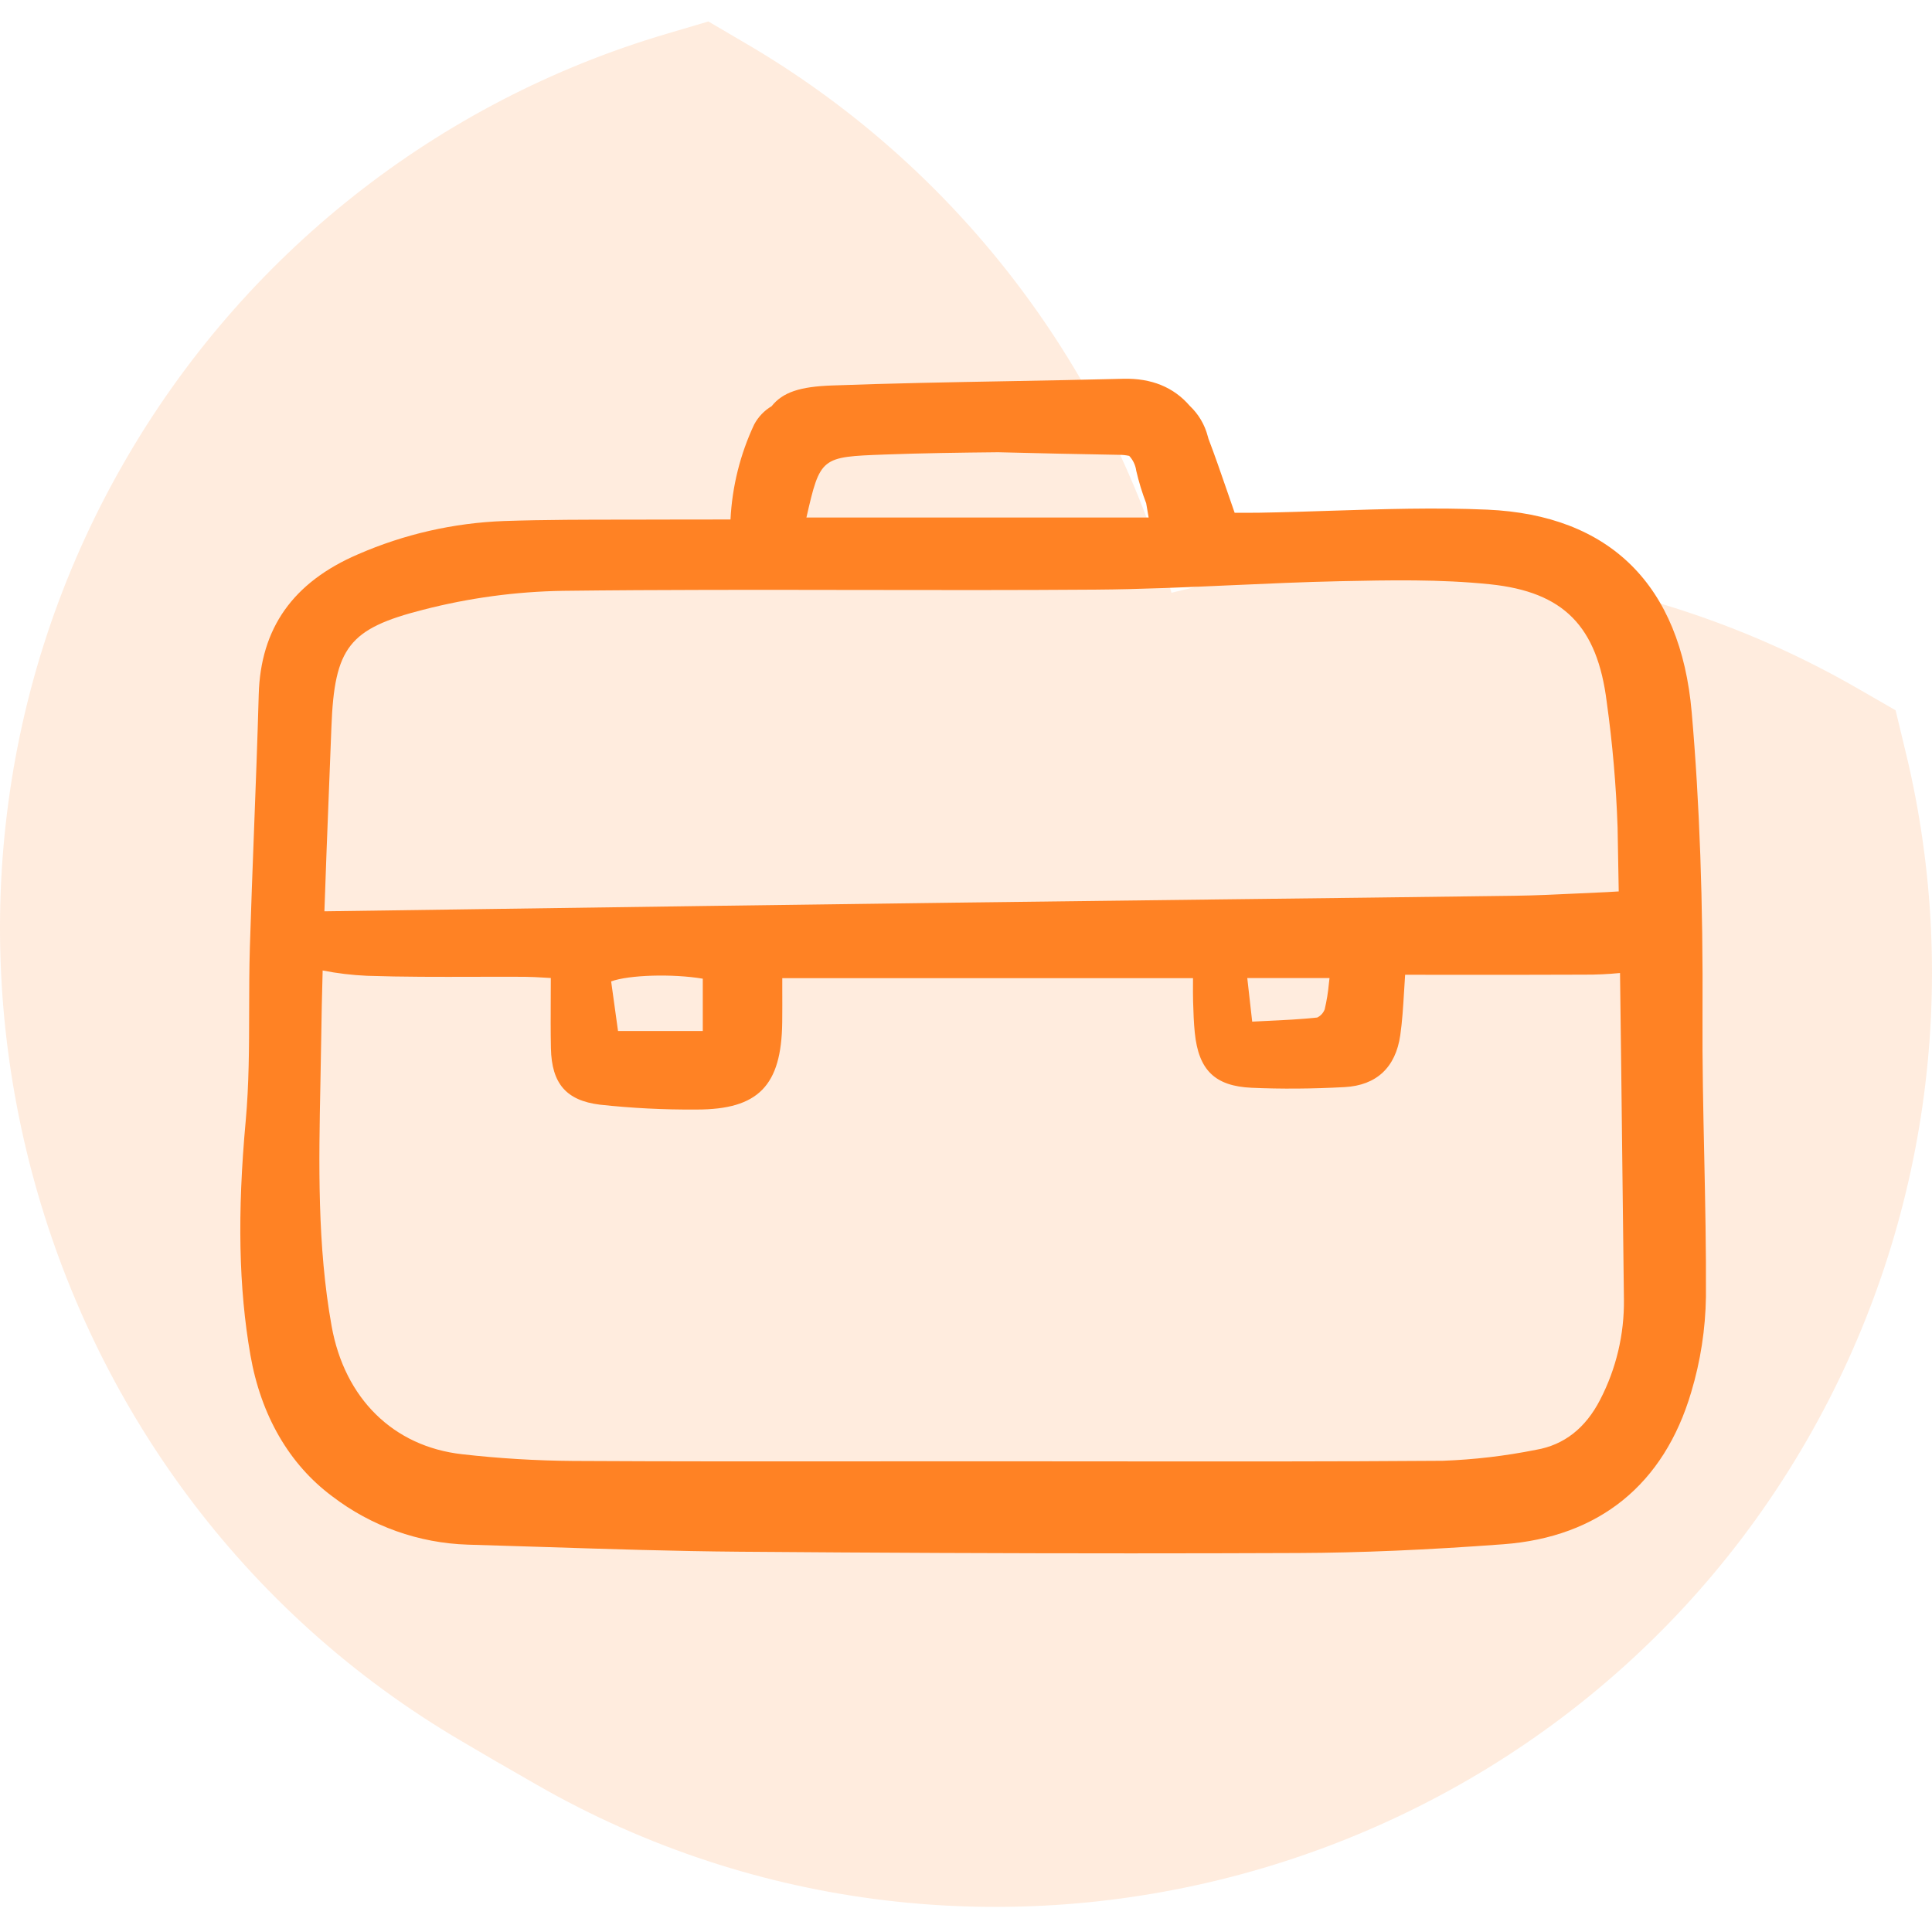 <svg width="180" height="180" viewBox="0 0 180 180" fill="none" xmlns="http://www.w3.org/2000/svg">
<path opacity="0.15" fill-rule="evenodd" clip-rule="evenodd" d="M46.487 164.256V164.262L43.04 162.24C1.967 138.196 -12.24 84.532 11.513 43.165C22.629 23.769 40.771 9.429 62.157 3.135L65.997 2L69.444 4.022C88.767 15.299 102.994 33.648 109.143 55.224V55.227C130.824 49.788 153.76 52.996 173.136 64.177L176.609 66.175L177.551 70.083C182.815 91.831 179.523 114.78 168.36 134.152C144.575 175.498 91.218 189.965 49.957 166.254L46.487 164.256ZM109.432 56.258L109.517 56.564L109.461 56.356L109.432 56.258Z" fill="#FF8224"/>
<path d="M158.619 94.645C158.679 84.063 158.349 74.808 157.611 66.35C156.578 54.511 149.994 47.988 138.573 47.483C133.723 47.269 128.785 47.432 124.01 47.585C121.839 47.656 119.595 47.73 117.389 47.767C116.676 47.779 115.967 47.775 115.356 47.772H115.028C114.779 47.06 114.541 46.366 114.306 45.685C113.732 44.018 113.186 42.441 112.59 40.878C112.568 40.8 112.547 40.721 112.524 40.644C112.243 39.562 111.663 38.582 110.851 37.817C109.349 36.071 107.276 35.223 104.643 35.29C101.069 35.383 97.433 35.45 93.918 35.514C88.531 35.611 82.96 35.713 77.484 35.915C74.542 36.023 72.932 36.536 71.89 37.845C71.204 38.252 70.642 38.84 70.266 39.544C68.961 42.323 68.211 45.332 68.059 48.4H67.174C65.769 48.4 64.472 48.396 63.173 48.404C61.618 48.413 60.063 48.413 58.508 48.414C54.723 48.414 50.809 48.414 46.96 48.543C42.272 48.716 37.657 49.768 33.356 51.643C27.302 54.246 24.276 58.522 24.105 64.71C23.989 68.916 23.826 73.192 23.668 77.326C23.532 80.91 23.39 84.615 23.28 88.262C23.221 90.224 23.218 92.219 23.214 94.148C23.208 97.538 23.201 101.044 22.89 104.453C22.102 113.08 22.241 120.002 23.328 126.238C24.309 131.871 26.944 136.424 30.947 139.404C34.591 142.195 39.016 143.771 43.601 143.912C45.996 143.98 48.391 144.054 50.785 144.133C56.735 144.325 62.887 144.522 68.943 144.57C81.775 144.672 93.808 144.723 105.361 144.723C110.654 144.723 115.857 144.712 120.969 144.691C126.746 144.668 132.988 144.401 140.056 143.875C148.968 143.211 155.025 138.312 157.567 129.703C158.432 126.821 158.894 123.832 158.938 120.823C158.963 116.446 158.87 111.999 158.78 107.699C158.687 103.418 158.593 98.995 158.619 94.645ZM151.15 108.575C151.197 112.74 151.246 116.906 151.297 121.071C151.337 124.314 150.578 127.517 149.088 130.396C147.73 133.049 145.726 134.625 143.116 135.074C140.247 135.649 137.337 135.991 134.414 136.098C124.069 136.175 113.549 136.163 103.374 136.154C99.698 136.149 96.023 136.147 92.348 136.145C88.591 136.145 84.835 136.147 81.081 136.15C72.01 136.157 62.633 136.164 53.41 136.113C49.946 136.088 46.486 135.878 43.043 135.486C36.65 134.765 32.109 130.303 30.896 123.549C29.549 116.047 29.703 108.351 29.852 100.911C29.878 99.612 29.903 98.314 29.922 97.017C29.953 94.825 29.999 92.624 30.061 90.418C31.429 90.687 32.816 90.853 34.208 90.913C37.534 91.025 40.914 91.015 44.184 91.007C45.741 91.003 47.298 90.998 48.854 91.007C49.459 91.01 50.055 91.045 50.746 91.085C50.932 91.096 51.122 91.107 51.318 91.118C51.318 91.742 51.314 92.349 51.311 92.944C51.304 94.577 51.296 96.119 51.328 97.664C51.397 100.963 52.762 102.535 55.893 102.92C58.853 103.243 61.829 103.394 64.806 103.373H64.911C70.642 103.373 72.805 101.164 72.877 95.259C72.89 94.218 72.887 93.175 72.883 92.113V91.131H111.149C111.149 91.256 111.149 91.379 111.149 91.5C111.145 92.135 111.141 92.725 111.158 93.31C111.19 94.386 111.221 95.282 111.315 96.211C111.666 99.706 113.199 101.193 116.611 101.345C119.334 101.467 122.25 101.447 125.277 101.283C128.236 101.123 130.027 99.456 130.458 96.459C130.645 95.16 130.726 93.832 130.811 92.427C130.842 91.909 130.875 91.375 130.912 90.817L135.178 90.82C139.384 90.822 143.498 90.826 147.612 90.806C148.721 90.812 149.83 90.761 150.934 90.653C151.015 96.675 151.083 102.682 151.15 108.575ZM82.396 42.348C85.917 42.218 89.489 42.169 92.995 42.134C96.704 42.225 100.514 42.316 104.272 42.376C104.586 42.375 104.899 42.407 105.205 42.473C105.562 42.855 105.792 43.339 105.861 43.858C106.099 44.888 106.408 45.899 106.787 46.886C106.857 47.33 106.934 47.774 107.018 48.218H75.132C76.419 42.57 76.505 42.567 82.398 42.349L82.396 42.348ZM123.868 91.125C123.849 91.29 123.83 91.453 123.811 91.616C123.738 92.434 123.606 93.245 123.417 94.043C123.29 94.375 123.041 94.647 122.721 94.802C121.183 94.967 119.631 95.041 117.988 95.119C117.553 95.139 117.112 95.16 116.664 95.183L116.206 91.125H123.868ZM65.477 91.182V96.059H57.58L56.939 91.435C58.599 90.83 62.625 90.706 65.479 91.182H65.477ZM150.23 83.085C150.059 83.097 149.888 83.109 149.717 83.116C148.823 83.153 147.93 83.196 147.036 83.24C145.096 83.333 143.09 83.43 141.12 83.456C131.963 83.578 122.805 83.691 113.647 83.795C105.474 83.892 97.3 83.992 89.127 84.095C73.455 84.299 57.784 84.513 42.114 84.738L30.224 84.905C30.352 81.103 30.5 77.316 30.648 73.593C30.725 71.641 30.801 69.688 30.877 67.737C31.159 60.306 32.516 58.569 39.424 56.809C43.679 55.709 48.049 55.117 52.442 55.046C61.562 54.935 70.837 54.951 79.807 54.965C87.112 54.977 94.668 54.99 102.098 54.934C106.325 54.903 110.612 54.709 114.761 54.523C118.059 54.374 121.47 54.221 124.823 54.15C129.42 54.053 134.175 53.953 138.837 54.438C145.671 55.149 148.819 58.331 149.698 65.421C150.237 69.292 150.573 73.188 150.707 77.094C150.745 79.075 150.78 81.061 150.813 83.052C150.618 83.059 150.423 83.073 150.232 83.085H150.23Z" fill="#FF8224"/>
</svg>
